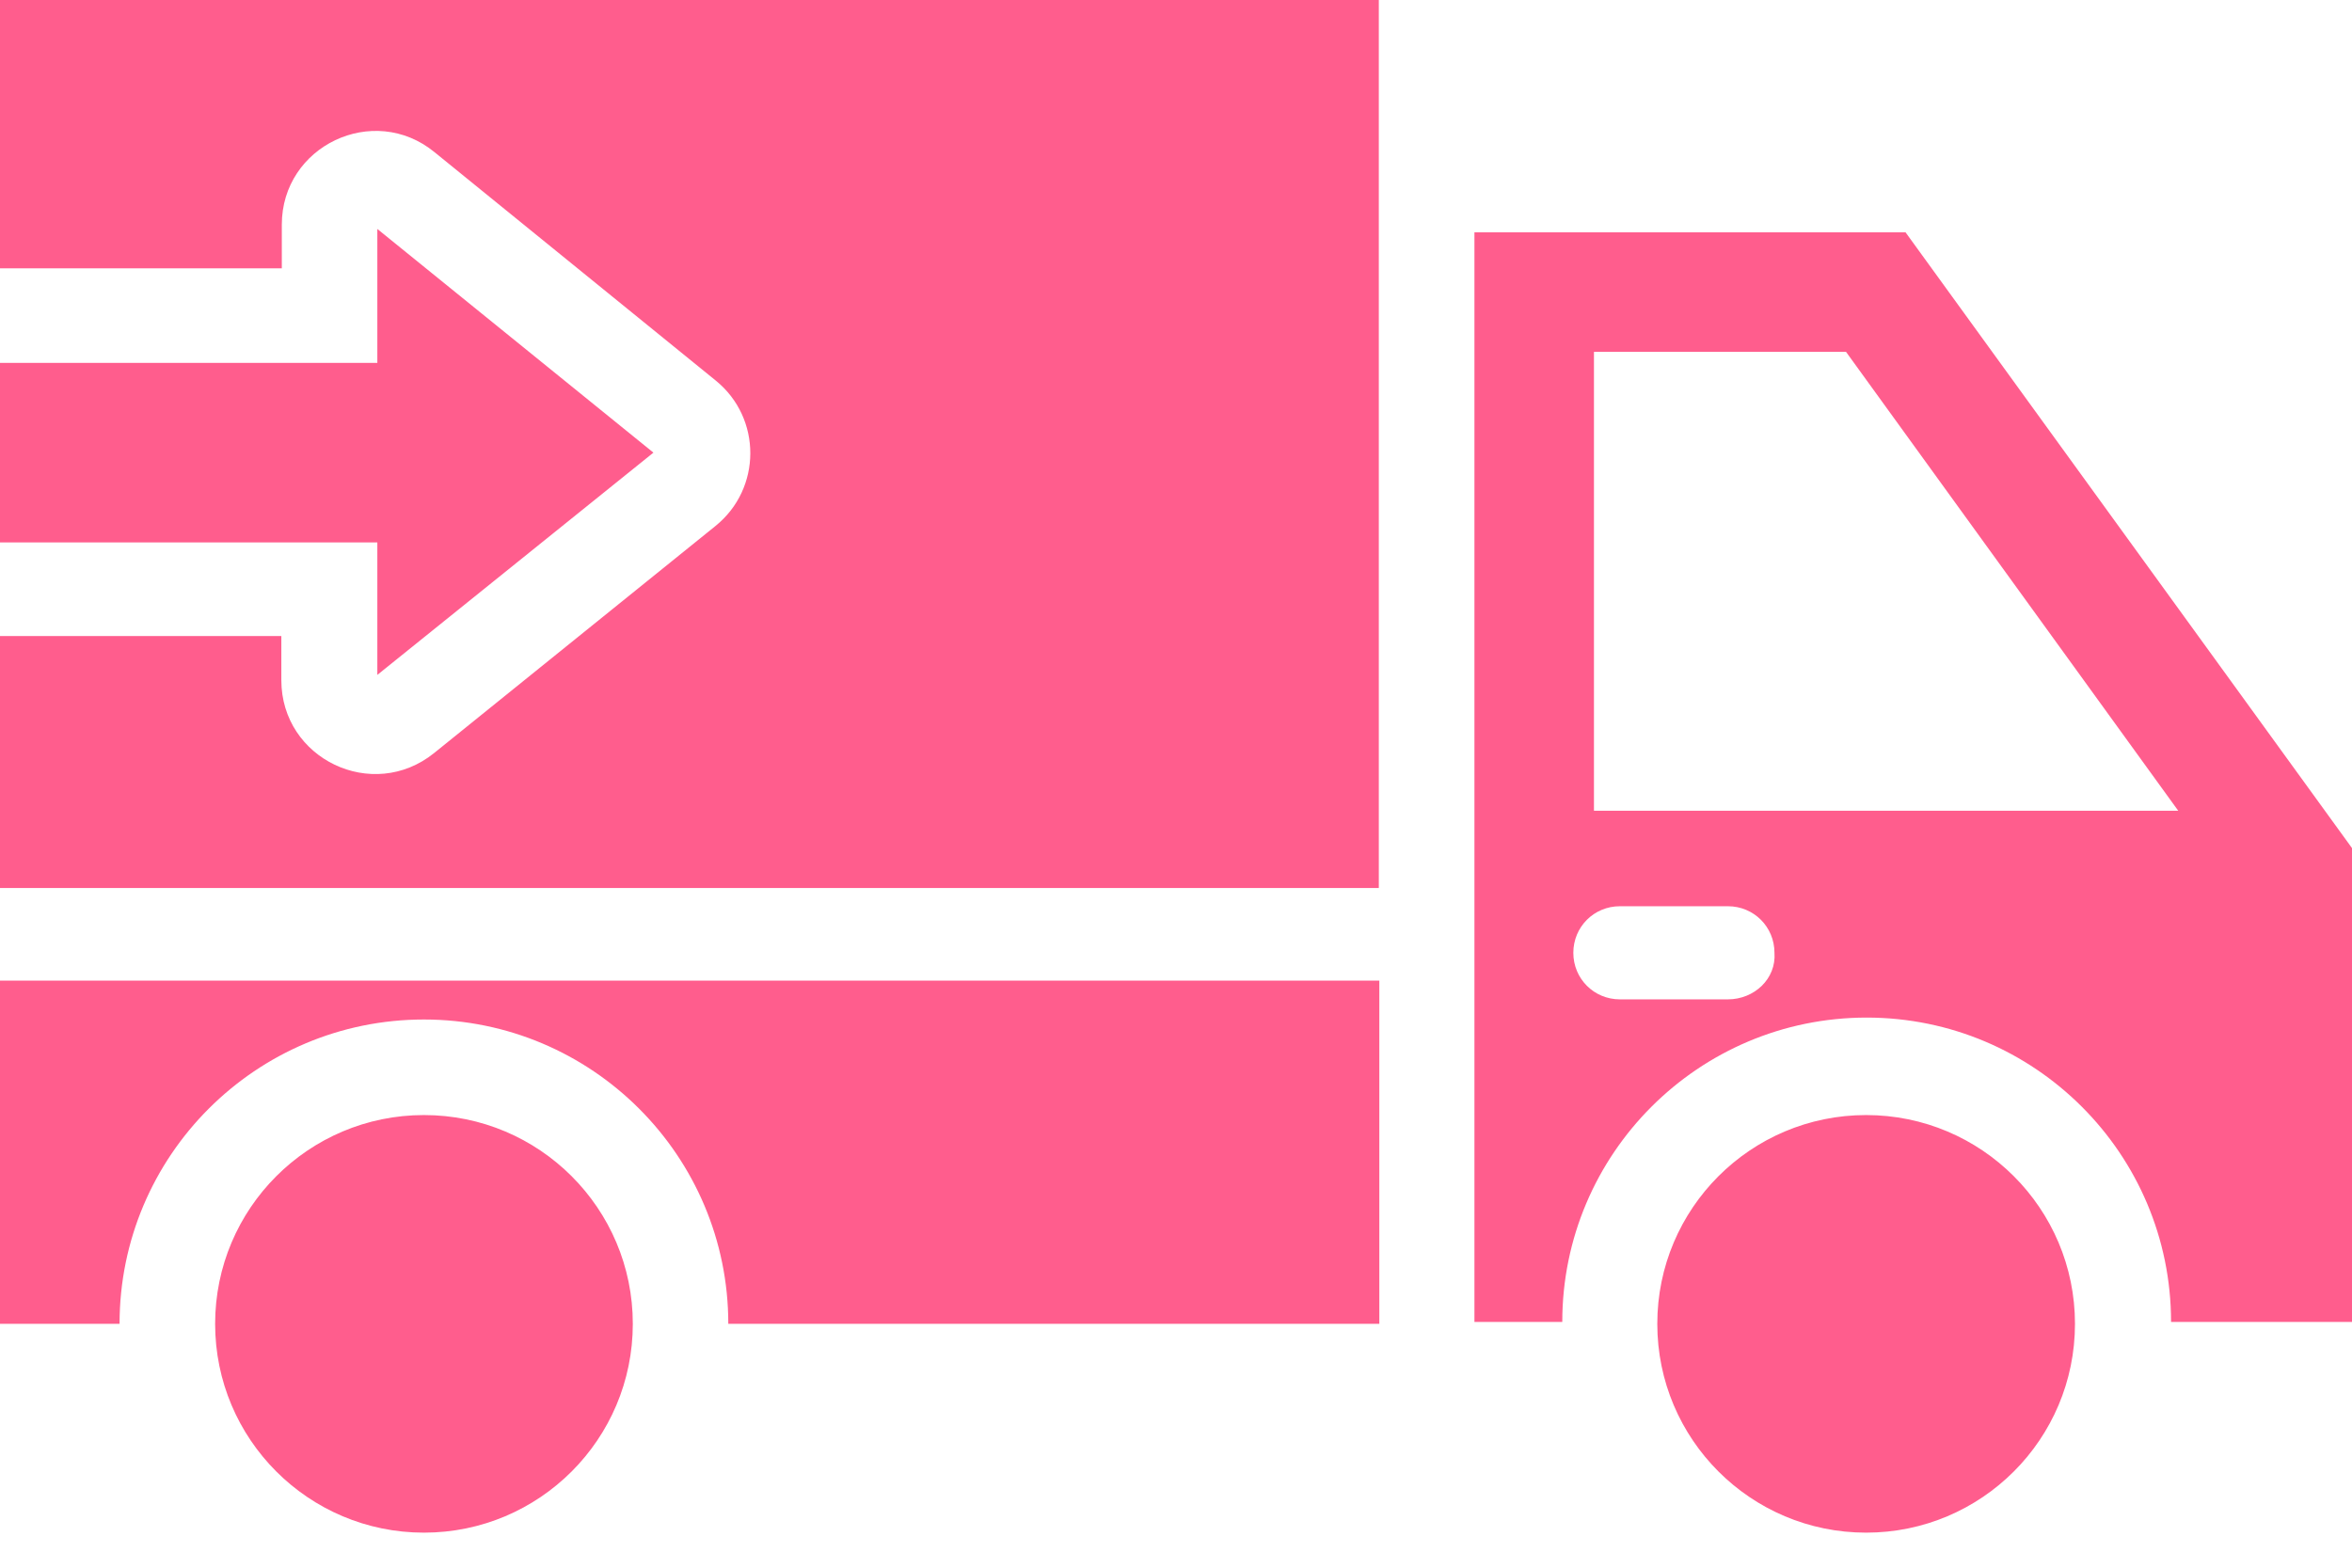 <?xml version="1.0" encoding="UTF-8"?> <svg xmlns="http://www.w3.org/2000/svg" width="60" height="40" viewBox="0 0 60 40" fill="none"> <path fill-rule="evenodd" clip-rule="evenodd" d="M0 0V6.846H7.189V5.732C7.189 3.723 9.528 2.609 11.084 3.882L18.261 9.712C19.436 10.667 19.436 12.468 18.249 13.423L11.072 19.216C9.504 20.478 7.177 19.363 7.177 17.355V16.228H0V22.658H35.174V0H0ZM48.611 5.928H37.613V33.729H39.854C39.854 29.443 43.332 25.964 47.619 25.964C51.905 25.964 55.384 29.443 55.384 33.729H60.001V21.641L48.611 5.928ZM44.079 25.499H41.324C40.662 25.499 40.136 24.972 40.136 24.311C40.136 23.65 40.662 23.123 41.324 23.123H44.079C44.741 23.123 45.267 23.65 45.267 24.311C45.316 24.972 44.753 25.499 44.079 25.499ZM40.662 20.686V8.977H47.092L55.567 20.686H40.662ZM16.143 33.778C16.143 36.721 13.758 39.106 10.815 39.106C7.873 39.106 5.488 36.721 5.488 33.778C5.488 30.836 7.873 28.451 10.815 28.451C13.758 28.451 16.143 30.836 16.143 33.778ZM52.933 33.778C52.933 36.721 50.548 39.106 47.605 39.106C44.663 39.106 42.278 36.721 42.278 33.778C42.278 30.836 44.663 28.451 47.605 28.451C50.548 28.451 52.933 30.836 52.933 33.778ZM3.05 33.778H0V25.021H35.187V33.778H18.579C18.579 29.492 15.101 26.013 10.814 26.013C6.528 26.013 3.05 29.492 3.05 33.778ZM16.669 11.549L9.626 17.22V13.84H0V9.259H9.626V5.842L16.669 11.549Z" fill="#FF5D8D"></path> </svg> 